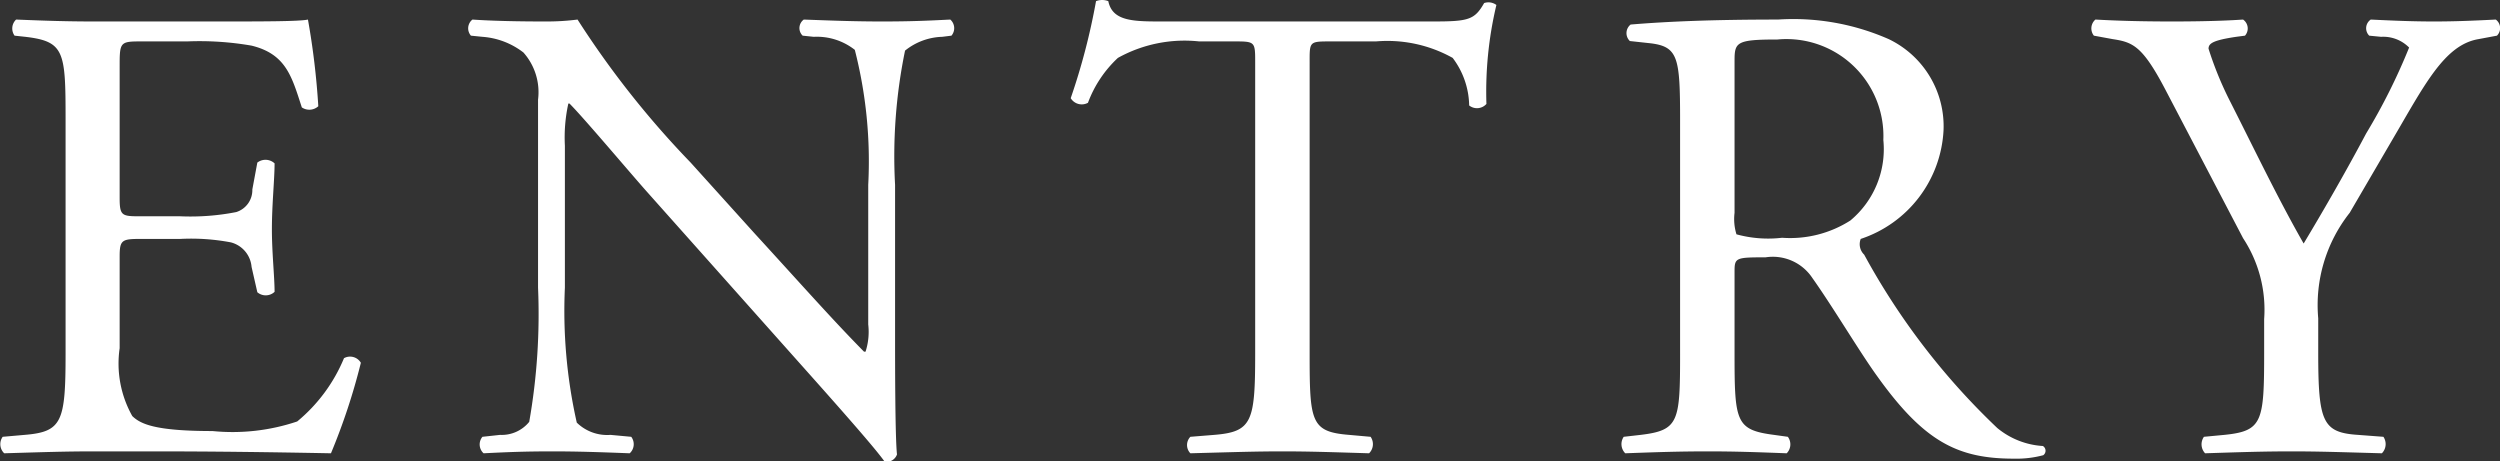 <svg id="entry_txt.svg" xmlns="http://www.w3.org/2000/svg" width="65.19" height="12.03" viewBox="0 0 65.19 12.03">
  <rect x="0" y="0" width="65.19" height="12.03" fill="#333333" stroke="none"/>
  <defs>
    <style>
      .cls-1 {
        fill: #fff;
        fill-rule: evenodd;
      }
    </style>
  </defs>
  <path id="ENTRY" class="cls-1" d="M1399.83,1897.16c0,1.78-.09,2.04-1.07,2.12l-0.57.05a0.329,0.329,0,0,0,.04.43c1.01-.03,1.6-0.05,2.34-0.05h1.55c1.54,0,3.08.02,4.63,0.05a16.322,16.322,0,0,0,.78-2.36,0.327,0.327,0,0,0-.44-0.12,4.238,4.238,0,0,1-1.22,1.65,5.277,5.277,0,0,1-2.21.25c-1.52,0-1.88-.19-2.09-0.39a2.792,2.792,0,0,1-.33-1.77v-2.39c0-.44.06-0.46,0.57-0.46h1.01a5.569,5.569,0,0,1,1.32.09,0.723,0.723,0,0,1,.54.64l0.15,0.66a0.336,0.336,0,0,0,.45-0.01c0-.38-0.07-1.02-0.07-1.63,0-.65.07-1.31,0.07-1.72a0.348,0.348,0,0,0-.45-0.02l-0.13.7a0.6,0.6,0,0,1-.42.59,6.193,6.193,0,0,1-1.46.11h-1.01c-0.51,0-.57,0-0.57-0.48v-3.4c0-.64,0-0.68.52-0.68H1403a7.922,7.922,0,0,1,1.68.11c0.9,0.22,1.05.81,1.31,1.61a0.346,0.346,0,0,0,.43-0.03,19.734,19.734,0,0,0-.27-2.26c-0.21.05-1.23,0.05-2.33,0.05h-3.25c-0.71,0-1.29-.02-2.03-0.05a0.321,0.321,0,0,0-.04.42l0.28,0.03c1.02,0.12,1.05.38,1.05,2.14v6.12Zm21.63-4.4a13.648,13.648,0,0,1,.26-3.5,1.617,1.617,0,0,1,.97-0.36l0.24-.03a0.3,0.3,0,0,0-.03-0.42c-0.59.03-1.04,0.05-1.78,0.05-0.66,0-1.24-.02-2.04-0.05a0.274,0.274,0,0,0-.03.42l0.29,0.03a1.6,1.6,0,0,1,1.07.34,11.714,11.714,0,0,1,.35,3.52v3.64a1.678,1.678,0,0,1-.07.71h-0.04c-0.81-.82-1.65-1.77-2.85-3.08l-1.67-1.85a23.972,23.972,0,0,1-2.95-3.73,6.3,6.3,0,0,1-.79.05c-0.31,0-1.23,0-1.95-.05a0.29,0.29,0,0,0-.04.42l0.3,0.03a1.979,1.979,0,0,1,1.07.41,1.56,1.56,0,0,1,.38,1.23v4.9a16.213,16.213,0,0,1-.23,3.5,0.922,0.922,0,0,1-.76.34l-0.46.05a0.312,0.312,0,0,0,.03.43c0.6-.03,1.07-0.05,1.8-0.05,0.63,0,1.24.02,2.01,0.05a0.319,0.319,0,0,0,.04-0.43l-0.54-.05a1.134,1.134,0,0,1-.88-0.32,13.26,13.26,0,0,1-.31-3.52v-3.7a4.11,4.11,0,0,1,.09-1.1h0.03c0.37,0.37,1.54,1.76,2.01,2.29l4,4.49c1.5,1.68,2,2.27,2.21,2.56a0.29,0.29,0,0,0,.32-0.19c-0.05-.44-0.05-2.46-0.05-2.97v-4.06Zm10.81-3.16c0-.56-0.02-0.58.5-0.58H1434a3.489,3.489,0,0,1,2,.43,2.108,2.108,0,0,1,.43,1.24,0.328,0.328,0,0,0,.45-0.04,9.764,9.764,0,0,1,.26-2.58,0.346,0.346,0,0,0-.32-0.05c-0.25.44-.41,0.48-1.34,0.48h-6.99c-0.79,0-1.36.01-1.47-.53a0.442,0.442,0,0,0-.32,0,16.933,16.933,0,0,1-.66,2.53,0.336,0.336,0,0,0,.45.12,3.043,3.043,0,0,1,.78-1.17,3.577,3.577,0,0,1,2.12-.43h0.95c0.51,0,.51.02,0.51,0.55v7.59c0,1.78-.08,2.04-1.07,2.12l-0.62.05a0.31,0.31,0,0,0,0,.43c1.11-.03,1.71-0.05,2.4-0.05s1.28,0.02,2.26.05a0.334,0.334,0,0,0,.04-0.43l-0.56-.05c-1-.08-1.03-0.34-1.03-2.12v-7.56Zm9.66,7.56c0,1.78-.03,2-1.03,2.12l-0.44.05a0.339,0.339,0,0,0,.04.43c0.81-.03,1.43-0.05,2.16-0.05,0.69,0,1.27.02,2.05,0.05a0.331,0.331,0,0,0,.03-0.43l-0.36-.05c-1-.13-1.03-0.34-1.03-2.12v-2.14c0-.36.03-0.37,0.81-0.37a1.236,1.236,0,0,1,1.22.54c0.54,0.76,1.24,1.94,1.69,2.56,1.23,1.72,2.11,2.15,3.57,2.15a2.692,2.692,0,0,0,.76-0.09,0.144,0.144,0,0,0-.01-0.24,2.061,2.061,0,0,1-1.19-.47,18.258,18.258,0,0,1-3.47-4.52,0.377,0.377,0,0,1-.09-0.41,3.155,3.155,0,0,0,2.16-2.84,2.52,2.52,0,0,0-1.43-2.37,6.177,6.177,0,0,0-2.89-.51c-1.69,0-2.88.05-3.84,0.13a0.286,0.286,0,0,0-.02.43l0.55,0.06c0.71,0.09.76,0.38,0.76,1.99v6.1Zm1.42-7.64c0-.48.05-0.55,1.12-0.55a2.528,2.528,0,0,1,2.76,2.62,2.419,2.419,0,0,1-.86,2.1,2.916,2.916,0,0,1-1.78.45,3.126,3.126,0,0,1-1.19-.09,1.352,1.352,0,0,1-.05-0.56v-3.97Zm15.22,6.72a3.881,3.881,0,0,1,.82-2.75l1.08-1.85c0.86-1.46,1.38-2.53,2.28-2.68l0.48-.09a0.276,0.276,0,0,0-.03-0.42c-0.59.03-1.07,0.05-1.61,0.05s-1.03-.02-1.65-0.05a0.273,0.273,0,0,0-.04.42l0.31,0.03a0.948,0.948,0,0,1,.73.28,15.709,15.709,0,0,1-1.12,2.24c-0.52.98-1.09,1.97-1.63,2.87-0.67-1.17-1.31-2.51-1.95-3.77a8.988,8.988,0,0,1-.53-1.31c0-.14.12-0.22,0.72-0.31l0.23-.03a0.282,0.282,0,0,0-.05-0.42c-0.43.03-1.06,0.05-1.85,0.05-0.83,0-1.45-.02-2-0.05a0.305,0.305,0,0,0-.04.42l0.49,0.09c0.52,0.08.77,0.17,1.36,1.29l2.04,3.9a3.392,3.392,0,0,1,.55,2.11v0.87c0,1.81-.04,2.05-1.04,2.15l-0.53.05a0.341,0.341,0,0,0,.03.43c0.92-.03,1.54-0.05,2.26-0.05,0.69,0,1.28.02,2.35,0.05a0.341,0.341,0,0,0,.04-0.43l-0.66-.05c-0.93-.06-1.04-0.34-1.04-2.15v-0.89Z" transform="translate(-1398.12 -1887.94)"/>
</svg>
